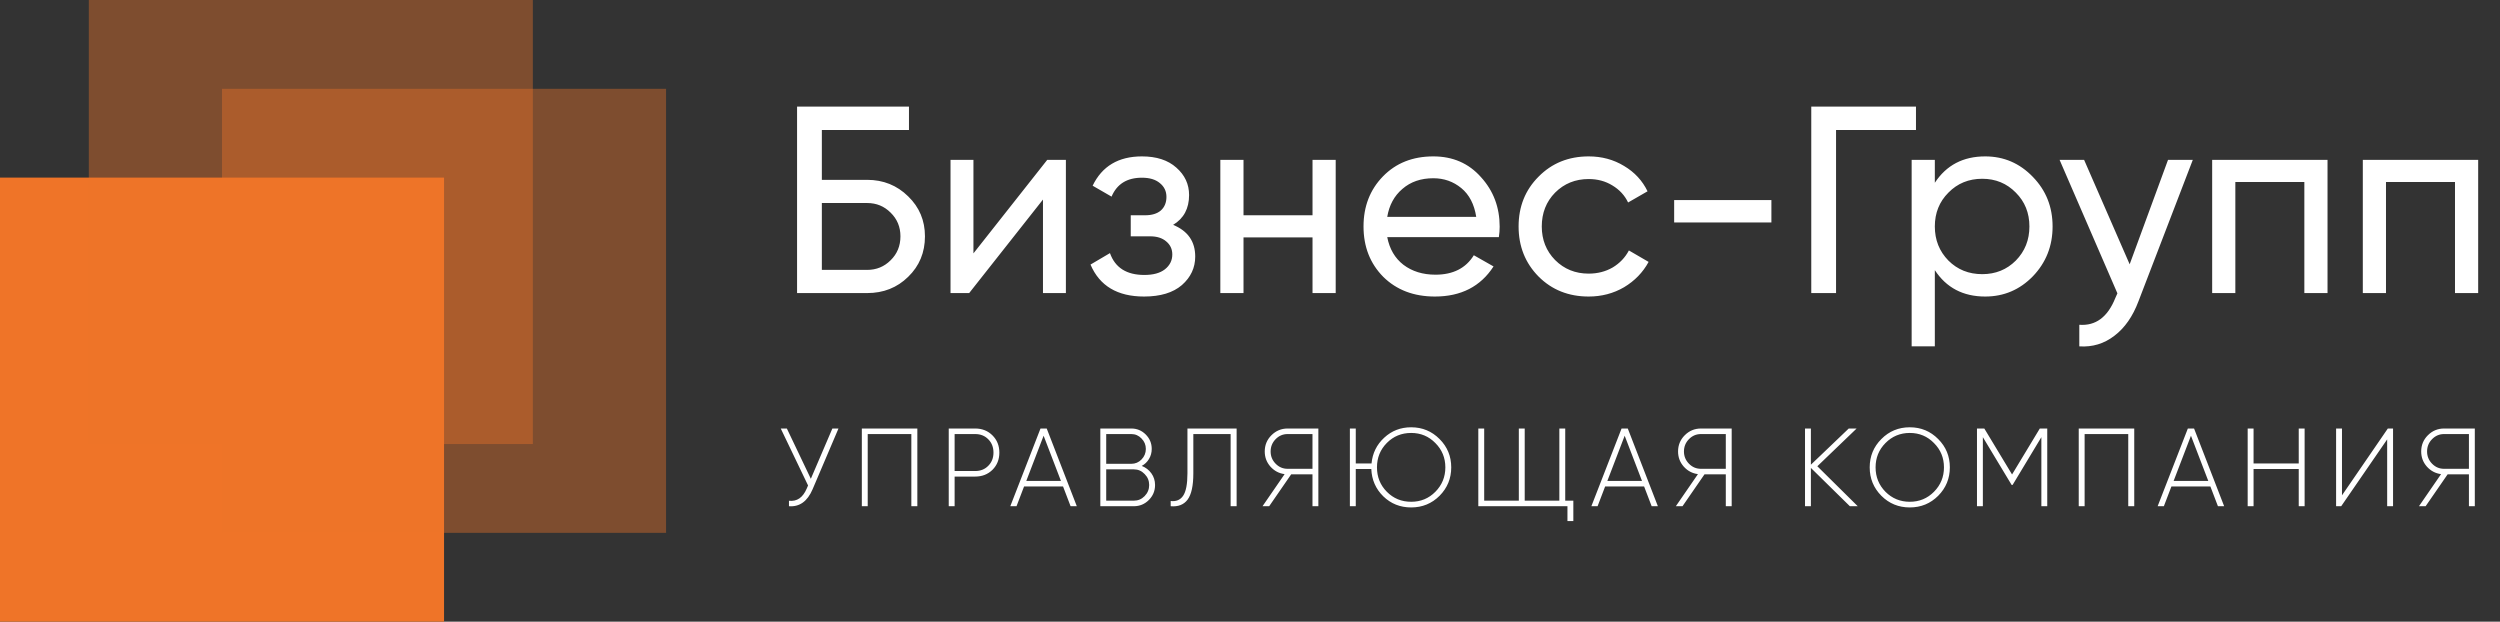 <?xml version="1.0" encoding="UTF-8"?> <svg xmlns="http://www.w3.org/2000/svg" width="563" height="140" viewBox="0 0 563 140" fill="none"><rect x="0" y="0" width="563" height="140" fill="#333333" stroke="none"/><rect y="40" width="100" height="100" fill="#EF7428"></rect><rect x="20" width="100" height="100" fill="#EF7428" fill-opacity="0.4"></rect><rect x="50" y="20" width="100" height="100" fill="#EF7428" fill-opacity="0.4"></rect><path d="M195.28 40.5C198.92 40.5 202 41.74 204.52 44.22C207.04 46.66 208.3 49.66 208.3 53.22C208.3 56.86 207.04 59.9 204.52 62.34C202.04 64.78 198.96 66 195.28 66H179.5V24H204.7V29.28H185.08V40.5H195.28ZM195.28 60.78C197.36 60.78 199.12 60.06 200.56 58.62C202.04 57.18 202.78 55.38 202.78 53.22C202.78 51.1 202.04 49.32 200.56 47.88C199.12 46.44 197.36 45.72 195.28 45.72H185.08V60.78H195.28ZM235.838 36H240.038V66H234.878V44.94L218.258 66H214.058V36H219.218V57.06L235.838 36ZM264.183 50.64C267.503 52 269.163 54.38 269.163 57.78C269.163 60.3 268.163 62.44 266.163 64.2C264.163 65.92 261.323 66.78 257.643 66.78C251.643 66.78 247.623 64.38 245.583 59.58L249.963 57C251.123 60.28 253.703 61.92 257.703 61.92C259.703 61.92 261.243 61.5 262.323 60.66C263.443 59.78 264.003 58.66 264.003 57.3C264.003 56.1 263.543 55.12 262.623 54.36C261.743 53.6 260.543 53.22 259.023 53.22H254.643V48.48H257.883C259.403 48.48 260.583 48.12 261.423 47.4C262.263 46.64 262.683 45.62 262.683 44.34C262.683 43.06 262.183 42.02 261.183 41.22C260.223 40.42 258.883 40.02 257.163 40.02C253.803 40.02 251.523 41.44 250.323 44.28L246.063 41.82C248.183 37.42 251.883 35.22 257.163 35.22C260.443 35.22 263.023 36.06 264.903 37.74C266.823 39.42 267.783 41.48 267.783 43.92C267.783 46.96 266.583 49.2 264.183 50.64ZM295.579 36H300.799V66H295.579V53.46H280.039V66H274.819V36H280.039V48.48H295.579V36ZM312.405 53.4C312.925 56.08 314.145 58.16 316.065 59.64C318.025 61.12 320.425 61.86 323.265 61.86C327.225 61.86 330.105 60.4 331.905 57.48L336.345 60C333.425 64.52 329.025 66.78 323.145 66.78C318.385 66.78 314.505 65.3 311.505 62.34C308.545 59.34 307.065 55.56 307.065 51C307.065 46.48 308.525 42.72 311.445 39.72C314.365 36.72 318.145 35.22 322.785 35.22C327.185 35.22 330.765 36.78 333.525 39.9C336.325 42.98 337.725 46.7 337.725 51.06C337.725 51.82 337.665 52.6 337.545 53.4H312.405ZM322.785 40.14C319.985 40.14 317.665 40.94 315.825 42.54C313.985 44.1 312.845 46.2 312.405 48.84H332.445C332.005 46 330.885 43.84 329.085 42.36C327.285 40.88 325.185 40.14 322.785 40.14ZM357.767 66.78C353.247 66.78 349.487 65.28 346.487 62.28C343.487 59.24 341.987 55.48 341.987 51C341.987 46.52 343.487 42.78 346.487 39.78C349.487 36.74 353.247 35.22 357.767 35.22C360.727 35.22 363.387 35.94 365.747 37.38C368.107 38.78 369.867 40.68 371.027 43.08L366.647 45.6C365.887 44 364.707 42.72 363.107 41.76C361.547 40.8 359.767 40.32 357.767 40.32C354.767 40.32 352.247 41.34 350.207 43.38C348.207 45.42 347.207 47.96 347.207 51C347.207 54 348.207 56.52 350.207 58.56C352.247 60.6 354.767 61.62 357.767 61.62C359.767 61.62 361.567 61.16 363.167 60.24C364.767 59.28 365.987 58 366.827 56.4L371.267 58.98C369.987 61.34 368.147 63.24 365.747 64.68C363.347 66.08 360.687 66.78 357.767 66.78ZM377.02 50.1V45.06H398.92V50.1H377.02ZM431.478 24V29.28H413.478V66H407.898V24H431.478ZM447.063 35.22C451.263 35.22 454.843 36.76 457.803 39.84C460.763 42.88 462.243 46.6 462.243 51C462.243 55.4 460.763 59.14 457.803 62.22C454.843 65.26 451.263 66.78 447.063 66.78C442.103 66.78 438.323 64.8 435.723 60.84V78H430.503V36H435.723V41.16C438.323 37.2 442.103 35.22 447.063 35.22ZM446.403 61.74C449.403 61.74 451.923 60.72 453.963 58.68C456.003 56.6 457.023 54.04 457.023 51C457.023 47.96 456.003 45.42 453.963 43.38C451.923 41.3 449.403 40.26 446.403 40.26C443.363 40.26 440.823 41.3 438.783 43.38C436.743 45.42 435.723 47.96 435.723 51C435.723 54.04 436.743 56.6 438.783 58.68C440.823 60.72 443.363 61.74 446.403 61.74ZM488.24 36H493.82L481.58 67.86C480.3 71.26 478.5 73.84 476.18 75.6C473.86 77.4 471.22 78.2 468.26 78V73.14C471.94 73.42 474.64 71.42 476.36 67.14L476.84 66.06L463.82 36H469.34L479.6 59.52L488.24 36ZM524.159 36V66H518.939V40.98H503.399V66H498.179V36H524.159ZM558.085 36V66H552.865V40.98H537.325V66H532.105V36H558.085Z" fill="white"></path><path d="M187.45 96.5H188.825L183 110.175C181.833 112.908 180.058 114.183 177.675 114V112.775C179.475 112.975 180.808 112.058 181.675 110.025L181.975 109.325L175.825 96.5H177.2L182.6 107.825L187.45 96.5ZM206.585 96.5V114H205.235V97.75H195.41V114H194.085V96.5H206.585ZM219.606 96.5C221.173 96.5 222.473 97.017 223.506 98.05C224.54 99.083 225.056 100.375 225.056 101.925C225.056 103.475 224.54 104.767 223.506 105.8C222.473 106.817 221.173 107.325 219.606 107.325H214.981V114H213.656V96.5H219.606ZM219.606 106.075C220.806 106.075 221.79 105.683 222.556 104.9C223.34 104.117 223.731 103.125 223.731 101.925C223.731 100.708 223.34 99.708 222.556 98.925C221.79 98.142 220.806 97.75 219.606 97.75H214.981V106.075H219.606ZM241.096 114L239.396 109.55H230.621L228.921 114H227.521L234.321 96.5H235.721L242.496 114H241.096ZM231.121 108.3H238.921L235.021 98.125L231.121 108.3ZM257.119 104.925C258.019 105.275 258.744 105.833 259.294 106.6C259.844 107.367 260.119 108.242 260.119 109.225C260.119 110.542 259.652 111.667 258.719 112.6C257.786 113.533 256.661 114 255.344 114H247.794V96.5H254.769C256.036 96.5 257.119 96.95 258.019 97.85C258.919 98.75 259.369 99.833 259.369 101.1C259.369 101.933 259.161 102.692 258.744 103.375C258.344 104.042 257.802 104.558 257.119 104.925ZM254.769 97.75H249.119V104.45H254.769C255.669 104.45 256.436 104.125 257.069 103.475C257.719 102.808 258.044 102.017 258.044 101.1C258.044 100.183 257.719 99.4 257.069 98.75C256.436 98.083 255.669 97.75 254.769 97.75ZM255.344 112.75C256.294 112.75 257.102 112.408 257.769 111.725C258.452 111.025 258.794 110.192 258.794 109.225C258.794 108.258 258.452 107.433 257.769 106.75C257.102 106.05 256.294 105.7 255.344 105.7H249.119V112.75H255.344ZM263.638 114V112.825C264.872 112.975 265.805 112.583 266.438 111.65C267.088 110.7 267.413 109.008 267.413 106.575V96.5H278.488V114H277.138V97.75H268.738V106.6C268.738 109.4 268.305 111.375 267.438 112.525C266.588 113.658 265.322 114.15 263.638 114ZM296.895 96.5V114H295.57V106.825H290.77L285.82 114H284.32L289.295 106.775C288.028 106.608 286.961 106.042 286.095 105.075C285.245 104.108 284.82 102.975 284.82 101.675C284.82 100.242 285.32 99.025 286.32 98.025C287.336 97.008 288.553 96.5 289.97 96.5H296.895ZM289.97 105.575H295.57V97.75H289.97C288.92 97.75 288.02 98.133 287.27 98.9C286.52 99.667 286.145 100.592 286.145 101.675C286.145 102.742 286.52 103.658 287.27 104.425C288.02 105.192 288.92 105.575 289.97 105.575ZM317.793 96.225C320.31 96.225 322.443 97.108 324.193 98.875C325.943 100.625 326.818 102.75 326.818 105.25C326.818 107.75 325.943 109.883 324.193 111.65C322.443 113.4 320.31 114.275 317.793 114.275C315.327 114.275 313.235 113.442 311.518 111.775C309.818 110.108 308.918 108.058 308.818 105.625H305.318V114H303.993V96.5H305.318V104.375H308.868C309.085 102.058 310.035 100.125 311.718 98.575C313.402 97.008 315.427 96.225 317.793 96.225ZM317.793 113C319.943 113 321.76 112.25 323.243 110.75C324.743 109.233 325.493 107.4 325.493 105.25C325.493 103.1 324.743 101.275 323.243 99.775C321.76 98.258 319.943 97.5 317.793 97.5C315.627 97.5 313.802 98.25 312.318 99.75C310.835 101.25 310.093 103.083 310.093 105.25C310.093 107.417 310.835 109.25 312.318 110.75C313.802 112.25 315.627 113 317.793 113ZM352.49 112.75H354.315V117.35H352.99V114H332.915V96.5H334.24V112.75H342.04V96.5H343.365V112.75H351.165V96.5H352.49V112.75ZM371.952 114L370.252 109.55H361.477L359.777 114H358.377L365.177 96.5H366.577L373.352 114H371.952ZM361.977 108.3H369.777L365.877 98.125L361.977 108.3ZM389.975 96.5V114H388.65V106.825H383.85L378.9 114H377.4L382.375 106.775C381.108 106.608 380.041 106.042 379.175 105.075C378.325 104.108 377.9 102.975 377.9 101.675C377.9 100.242 378.4 99.025 379.4 98.025C380.416 97.008 381.633 96.5 383.05 96.5H389.975ZM383.05 105.575H388.65V97.75H383.05C382 97.75 381.1 98.133 380.35 98.9C379.6 99.667 379.225 100.592 379.225 101.675C379.225 102.742 379.6 103.658 380.35 104.425C381.1 105.192 382 105.575 383.05 105.575ZM418.363 114H416.588L407.813 105.375V114H406.488V96.5H407.813V104.65L416.338 96.5H418.113L409.263 105L418.363 114ZM436.481 111.65C434.731 113.4 432.598 114.275 430.081 114.275C427.564 114.275 425.431 113.4 423.681 111.65C421.931 109.883 421.056 107.75 421.056 105.25C421.056 102.75 421.931 100.625 423.681 98.875C425.431 97.108 427.564 96.225 430.081 96.225C432.598 96.225 434.731 97.108 436.481 98.875C438.231 100.625 439.106 102.75 439.106 105.25C439.106 107.75 438.231 109.883 436.481 111.65ZM424.606 110.75C426.106 112.25 427.931 113 430.081 113C432.231 113 434.048 112.25 435.531 110.75C437.031 109.233 437.781 107.4 437.781 105.25C437.781 103.1 437.031 101.275 435.531 99.775C434.048 98.258 432.231 97.5 430.081 97.5C427.931 97.5 426.106 98.258 424.606 99.775C423.123 101.275 422.381 103.1 422.381 105.25C422.381 107.4 423.123 109.233 424.606 110.75ZM461.041 96.5V114H459.716V98.45L453.241 109.2H453.016L446.541 98.45V114H445.216V96.5H446.866L453.116 106.85L459.366 96.5H461.041ZM480.632 96.5V114H479.282V97.75H469.457V114H468.132V96.5H480.632ZM499.478 114L497.778 109.55H489.003L487.303 114H485.903L492.703 96.5H494.103L500.878 114H499.478ZM489.503 108.3H497.303L493.403 98.125L489.503 108.3ZM517.676 96.5H519.001V114H517.676V105.625H507.501V114H506.176V96.5H507.501V104.375H517.676V96.5ZM537.589 114V98.95L527.239 114H526.089V96.5H527.414V111.55L537.739 96.5H538.914V114H537.589ZM557.327 96.5V114H556.002V106.825H551.202L546.252 114H544.752L549.727 106.775C548.46 106.608 547.394 106.042 546.527 105.075C545.677 104.108 545.252 102.975 545.252 101.675C545.252 100.242 545.752 99.025 546.752 98.025C547.769 97.008 548.985 96.5 550.402 96.5H557.327ZM550.402 105.575H556.002V97.75H550.402C549.352 97.75 548.452 98.133 547.702 98.9C546.952 99.667 546.577 100.592 546.577 101.675C546.577 102.742 546.952 103.658 547.702 104.425C548.452 105.192 549.352 105.575 550.402 105.575Z" fill="white"></path></svg> 